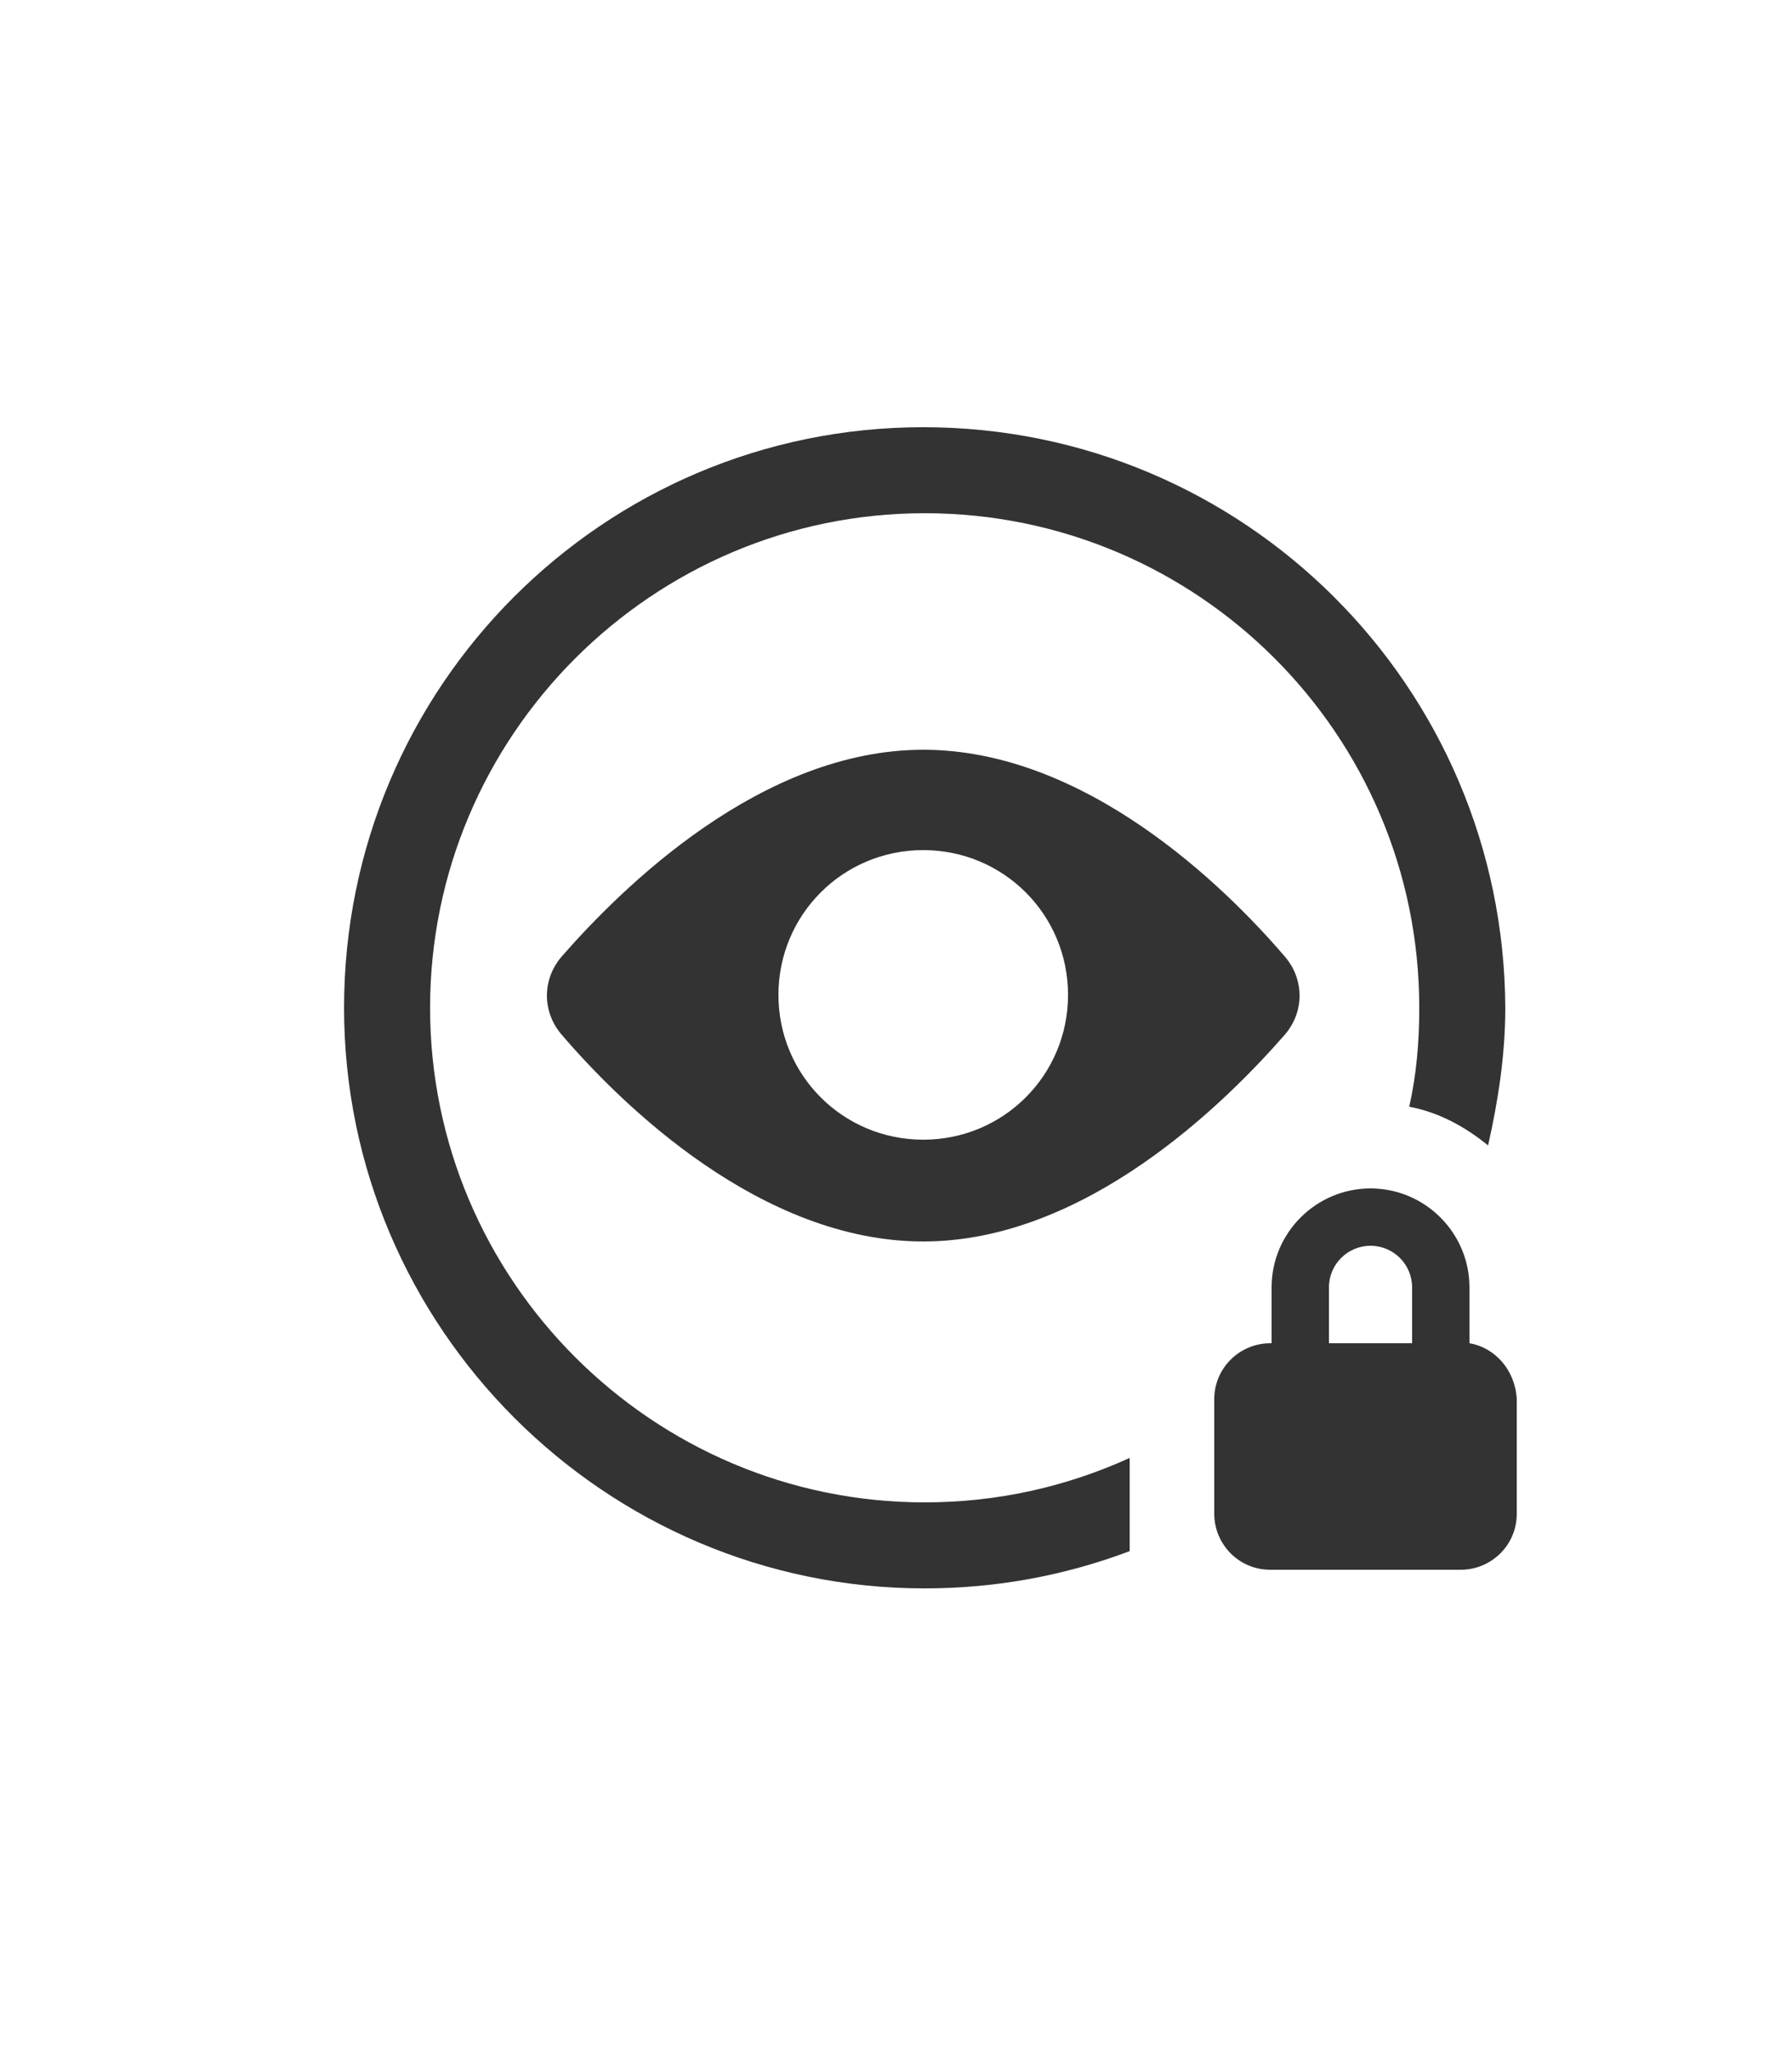 <svg version="1.1" id="Layer_1" xmlns="http://www.w3.org/2000/svg" xmlns:xlink="http://www.w3.org/1999/xlink" x="0px" y="0px"
	 viewBox="0 0 125 143" style="enable-background:new 0 0 125 143;" xml:space="preserve">
    <style type="text/css">
        .st0{fill:#333333;}
    </style>
    <path class="st0" d="M89.6,66.7c-4.2-4.9-13.9-14.4-25.2-14.4s-21,9.6-25.2,14.4c-1.4,1.6-1.4,3.9,0,5.5
	c4.2,4.9,13.9,14.4,25.2,14.4s21-9.6,25.2-14.4C91,70.6,91,68.3,89.6,66.7z M64.4,79.5c-5.6,0-10.1-4.5-10.1-10.1
	s4.5-10.1,10.1-10.1s10.1,4.5,10.1,10.1S70,79.5,64.4,79.5z"/>
    <g>
        <path class="st0" d="M64.4,29.8C42.1,29.8,24,47.9,24,70.3c0,22.3,18.2,40.5,40.5,40.5c5,0,9.8-0.9,14.3-2.6v-6.5
		c-4.4,2-9.2,3.1-14.3,3.1c-19,0-34.5-15.5-34.5-34.5c0-19,15.5-34.5,34.5-34.5S99,51.2,99,70.3c0,2.4-0.2,4.7-0.7,6.9
		c2.1,0.4,3.9,1.4,5.5,2.7c0.7-3.1,1.2-6.3,1.2-9.6C104.9,47.9,86.8,29.8,64.4,29.8z"/>
    </g>
    <path class="st0" d="M102.5,93.7v-3.9c0-3.8-3.1-6.9-6.9-6.9s-6.9,3.1-6.9,6.9v3.9h-0.1c-2.1,0-3.9,1.7-3.9,3.9v8
	c0,2.1,1.7,3.9,3.9,3.9h13.3c2.1,0,3.9-1.7,3.9-3.9v-8C105.7,95.6,104.3,94,102.5,93.7z M92.7,89.8c0-1.6,1.3-2.9,2.9-2.9
	s2.9,1.3,2.9,2.9v3.9h-5.8V89.8z"/>
</svg>